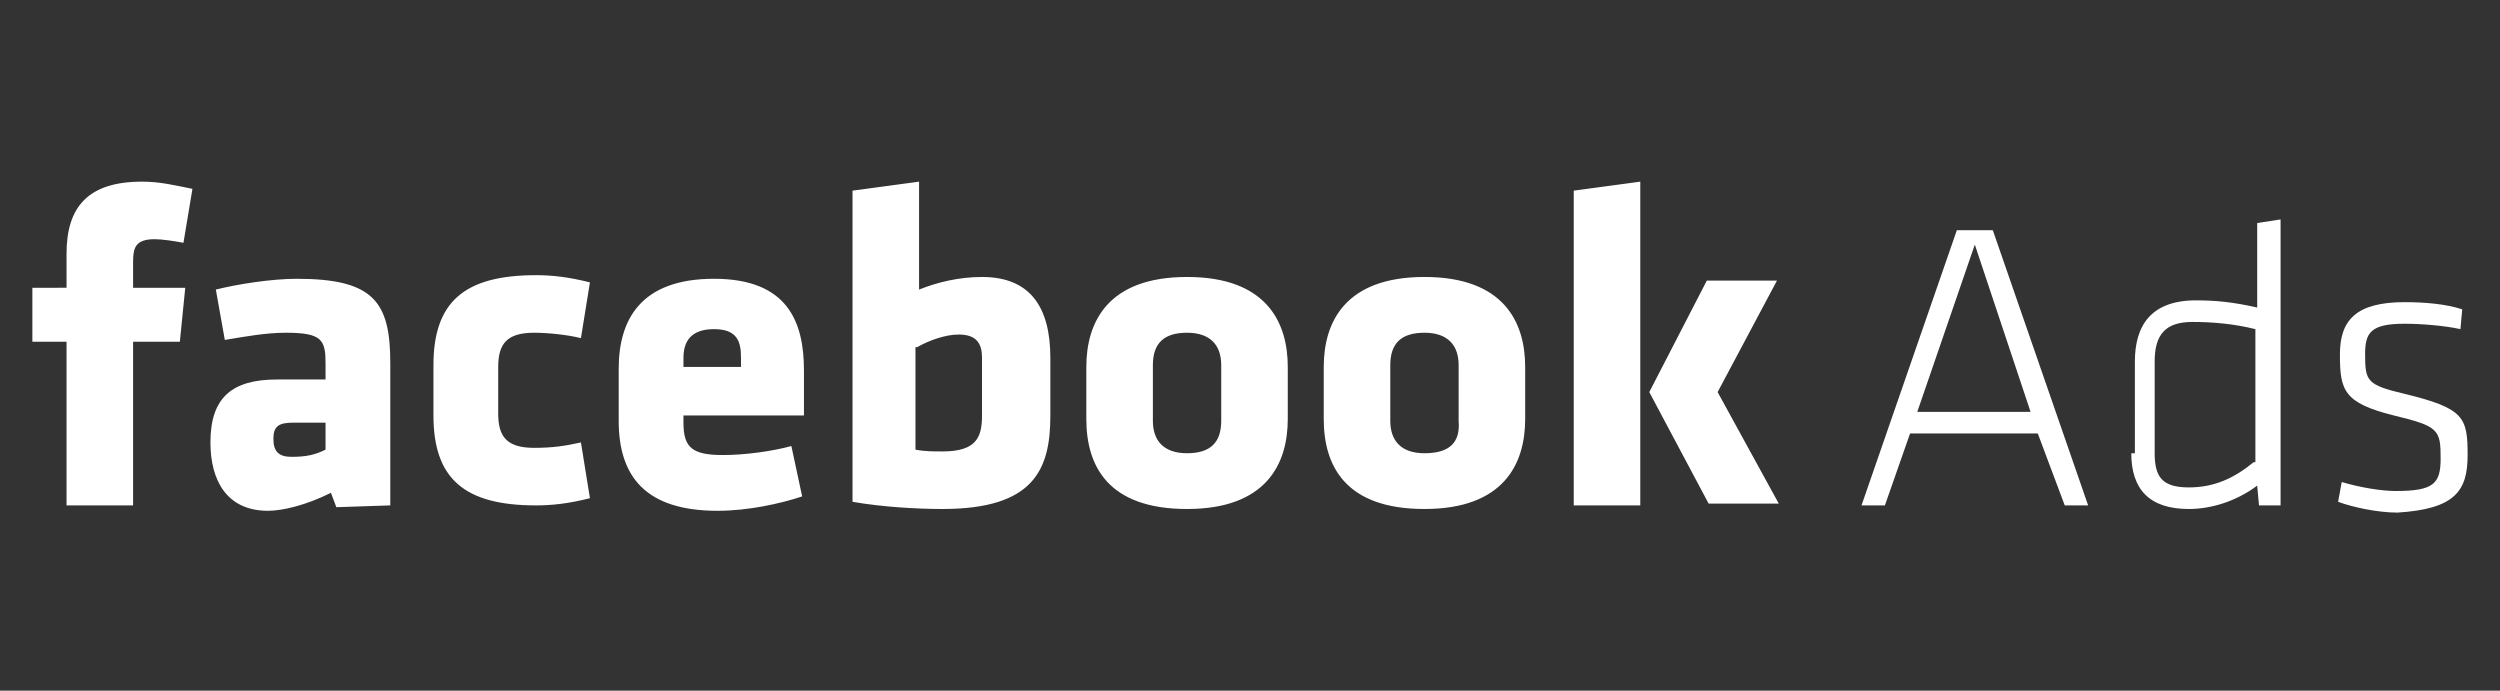 <svg xmlns="http://www.w3.org/2000/svg" xmlns:xlink="http://www.w3.org/1999/xlink" id="Layer_1" x="0px" y="0px" viewBox="0 0 139 38.4" style="enable-background:new 0 0 139 38.4;" xml:space="preserve"><rect x="0" y="0" width="139" height="38.4" fill="#333333" stroke="none"/><style type="text/css">	.st0{fill:#FFFFFF;}</style><g>	<path class="st0" d="M10.7,10.5c-1-0.2-1.8-0.4-2.8-0.4c-3,0-4.2,1.4-4.2,4v1.9H1.8v3h1.9v9.1h3.7v-9.1H10l0.3-3H7.4v-1.4  c0-0.8,0.1-1.3,1.2-1.3c0.4,0,1.1,0.1,1.6,0.2L10.7,10.5L10.7,10.5z M21.7,28.1v-7.9c0-3.4-0.9-4.7-5.2-4.7c-1.4,0-3.3,0.3-4.5,0.6  l0.5,2.8c1.2-0.2,2.3-0.4,3.4-0.4c2,0,2.2,0.4,2.2,1.7v0.9h-2.7c-2.5,0-3.7,1-3.7,3.5c0,2.1,0.9,3.8,3.2,3.8c0.8,0,2.1-0.3,3.5-1  l0.3,0.8L21.7,28.1z M18.1,25c-0.6,0.3-1.1,0.4-1.9,0.4c-0.7,0-1-0.3-1-1c0-0.7,0.3-0.9,1.1-0.9h1.8V25z M27.7,20.4  c0-1.3,0.5-1.9,2-1.9c0.7,0,1.8,0.1,2.6,0.3l0.5-3.1c-1.2-0.3-2.1-0.4-3-0.4c-4,0-5.7,1.5-5.7,5v2.8c0,3.5,1.7,5,5.7,5  c0.9,0,1.8-0.1,3-0.4l-0.5-3.1c-0.9,0.2-1.6,0.3-2.6,0.3c-1.5,0-2-0.6-2-1.9V20.4z M44.7,23.2v-2.6c0-2.7-0.9-5.1-5-5.1  s-5.3,2.3-5.3,5v2.9c0,3.1,1.5,5,5.5,5c1.7,0,3.5-0.4,4.7-0.8L44,24.8c-1.1,0.3-2.6,0.5-3.8,0.5c-1.7,0-2.2-0.4-2.2-1.8v-0.4H44.7z   M41.2,20.4H38v-0.5c0-0.9,0.4-1.6,1.7-1.6c1.3,0,1.5,0.7,1.5,1.6V20.4z M58.4,23.1v-3.2c0-2.8-1.1-4.5-3.8-4.5  c-1.3,0-2.5,0.3-3.5,0.7v-6l-3.7,0.5v17.3c1.7,0.3,3.7,0.4,5,0.4C57.5,28.3,58.4,26.1,58.4,23.1z M51,19.3c0.7-0.4,1.6-0.7,2.3-0.7  c1,0,1.3,0.5,1.3,1.3v3.2c0,1.2-0.3,2-2.2,2c-0.5,0-1,0-1.5-0.1V19.3z M66,28.3c4.4,0,5.6-2.5,5.6-5v-2.9c0-2.5-1.2-5-5.6-5  s-5.6,2.5-5.6,5v2.9C60.4,25.9,61.6,28.3,66,28.3z M66,25.2c-1.3,0-1.9-0.7-1.9-1.8v-3.1c0-1.2,0.6-1.8,1.9-1.8  c1.3,0,1.9,0.7,1.9,1.8v3.1C67.9,24.6,67.3,25.2,66,25.2L66,25.2z M79.2,28.3c4.4,0,5.6-2.5,5.6-5v-2.9c0-2.5-1.2-5-5.6-5  s-5.6,2.5-5.6,5v2.9C73.6,25.9,74.8,28.3,79.2,28.3z M79.2,25.2c-1.3,0-1.9-0.7-1.9-1.8v-3.1c0-1.2,0.6-1.8,1.9-1.8  s1.9,0.7,1.9,1.8v3.1C81.2,24.6,80.6,25.2,79.2,25.2L79.2,25.2z M91.2,28.1v-18l-3.7,0.5v17.5L91.2,28.1z M91.7,21.8l3.3,6.2h3.9  l-3.4-6.2l3.3-6.2h-3.9L91.7,21.8z"></path>	<path class="st0" d="M114.8,28.1h1.3l-5.3-15.3h-2l-5.3,15.3h1.3l1.4-4h7.1L114.8,28.1z M109.8,13.6l3.1,9.3h-6.3L109.8,13.6z   M118.5,25.2c0,2,1,3.1,3.2,3.1c1.2,0,2.6-0.4,3.8-1.3l0.1,1.1h1.2V12.2l-1.3,0.2v4.7c-1.3-0.3-2.3-0.4-3.4-0.4  c-2.5,0-3.4,1.4-3.4,3.4V25.2z M125.3,25.7c-1.1,0.9-2.2,1.4-3.6,1.4c-1.5,0-1.9-0.6-1.9-1.9v-5.1c0-1.5,0.6-2.2,2.1-2.2  c1.1,0,2.3,0.1,3.5,0.4V25.7z M137.2,25.3c0-2.1-0.2-2.6-3.5-3.4c-2.1-0.5-2.2-0.7-2.2-2.2c0-1.2,0.3-1.7,2.2-1.7  c0.9,0,2.2,0.1,3.1,0.3l0.1-1.1c-0.9-0.3-2.1-0.4-3.2-0.4c-2.7,0-3.6,1-3.6,2.9c0,2,0.2,2.7,3,3.4c2.5,0.6,2.6,0.8,2.6,2.4  c0,1.4-0.4,1.8-2.5,1.8c-0.8,0-2-0.2-3-0.5l-0.2,1.1c0.8,0.3,2.2,0.6,3.3,0.6C136.5,28.3,137.2,27.3,137.2,25.3z"></path></g></svg>
